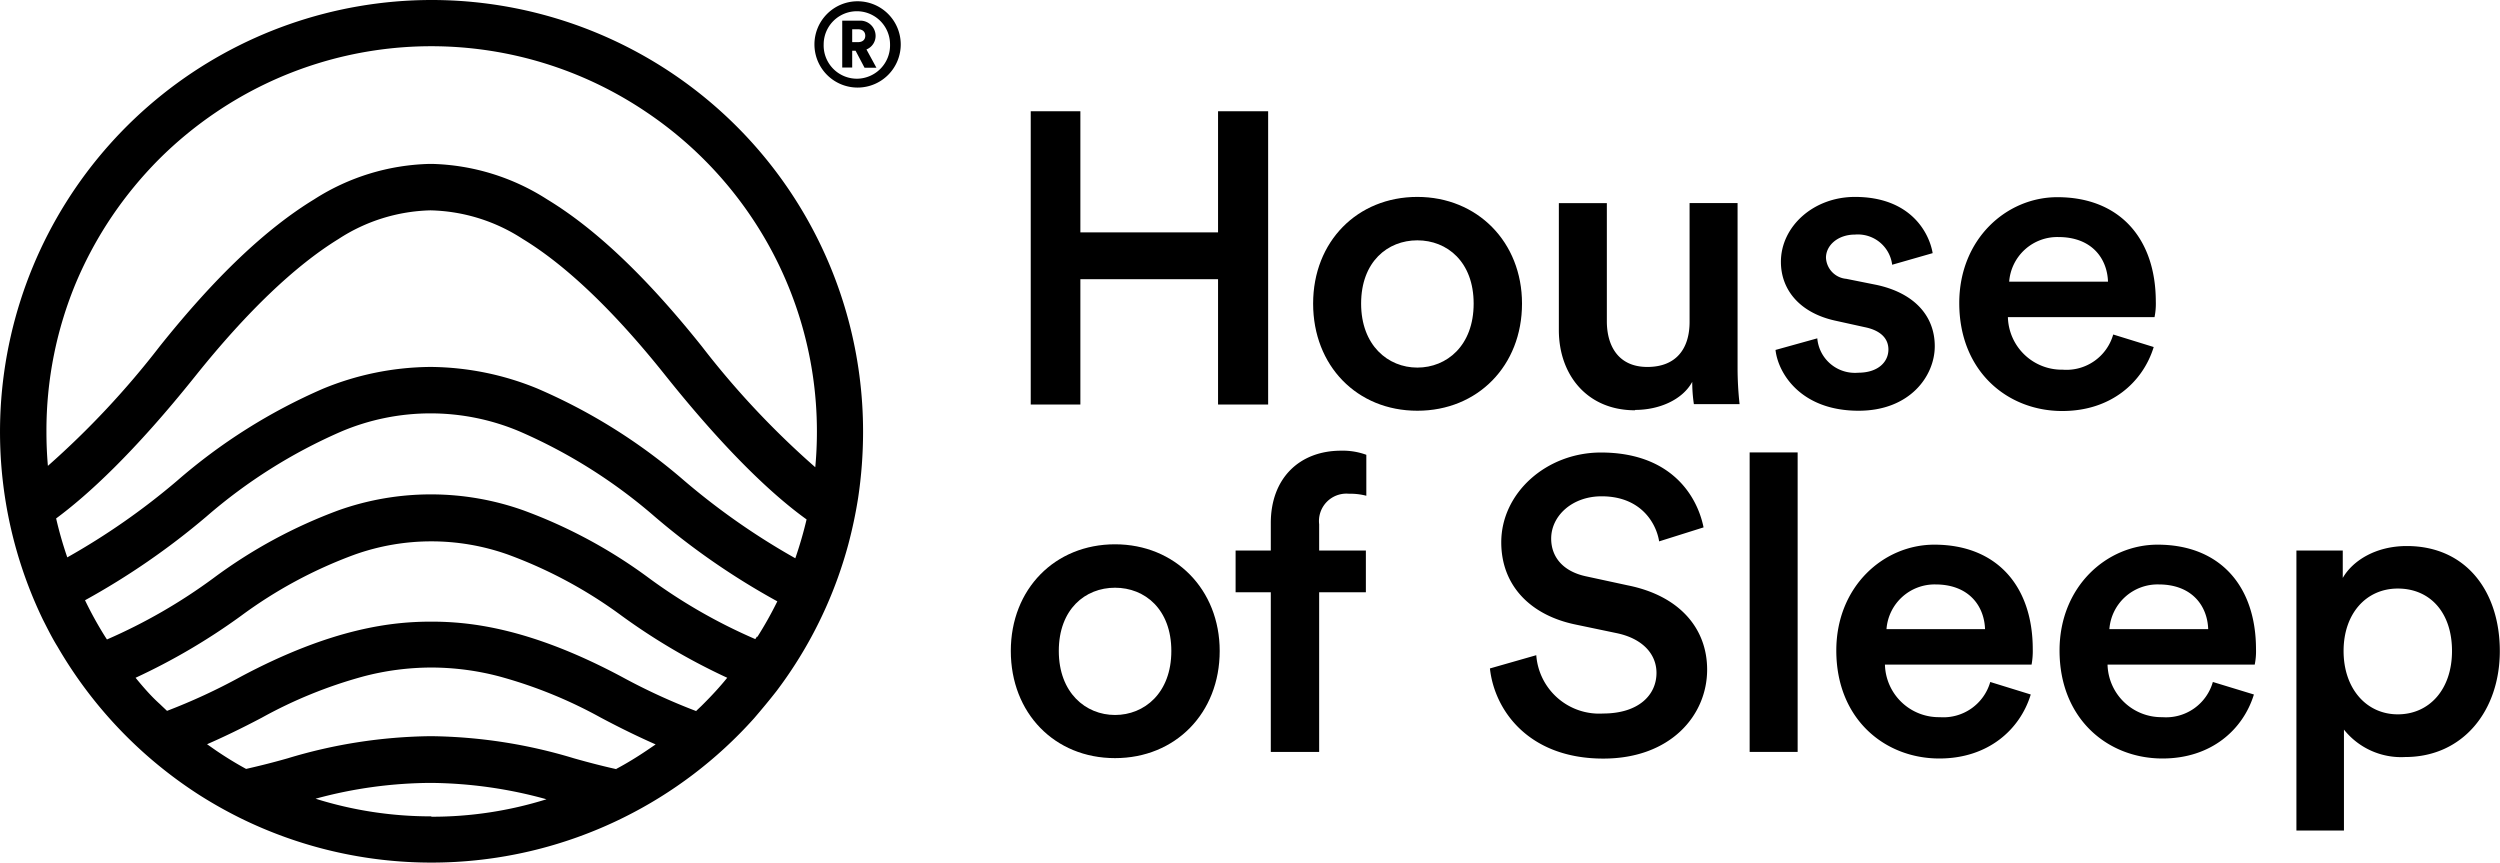 <svg id="Laag_1" data-name="Laag 1" xmlns="http://www.w3.org/2000/svg" xmlns:xlink="http://www.w3.org/1999/xlink" viewBox="0 0 273.47 94.41"><defs><style>.cls-1{fill:none;}.cls-2{clip-path:url(#clip-path);}</style><clipPath id="clip-path" transform="translate(-0.64 -0.86)"><rect class="cls-1" x="0.64" y="0.86" width="839.25" height="593.41"/></clipPath></defs><g class="cls-2"><polygon points="133.24 44.25 133.24 30.54 118.18 30.54 118.18 44.25 112.75 44.25 112.75 12.17 118.18 12.17 118.18 25.42 133.24 25.42 133.24 12.17 138.72 12.17 138.72 44.25 133.24 44.25"/><g class="cls-2"><path d="M161.84,34.07c0-4.57-2.9-6.92-6.16-6.92s-6.15,2.35-6.15,6.92,2.94,7,6.15,7,6.16-2.39,6.16-7m5.29,0c0,6.79-4.84,11.72-11.45,11.72s-11.4-4.93-11.4-11.72,4.84-11.67,11.4-11.67,11.45,4.93,11.45,11.67" transform="translate(-0.64 -0.86)"/><path d="M179.49,45.74c-5.25,0-8.33-3.89-8.33-8.77V23.08h5.25V36c0,2.71,1.27,5,4.43,5s4.62-2,4.62-4.93v-13h5.25v18a36.36,36.36,0,0,0,.22,4h-5a16.52,16.52,0,0,1-.18-2.44c-1.09,2-3.67,3.07-6.24,3.07" transform="translate(-0.64 -0.86)"/><path d="M199.43,37.87a4.13,4.13,0,0,0,4.48,3.76c2.17,0,3.3-1.18,3.3-2.54,0-1.17-.81-2.08-2.58-2.44l-3.26-.72c-3.89-.86-5.92-3.4-5.92-6.43,0-3.84,3.53-7.1,8.1-7.1,6.15,0,8.14,4,8.5,6.15l-4.43,1.27a3.78,3.78,0,0,0-4.07-3.3c-1.86,0-3.17,1.17-3.17,2.53a2.43,2.43,0,0,0,2.22,2.31l3.34.67c4.17.91,6.34,3.44,6.34,6.7s-2.72,7.06-8.33,7.06c-6.38,0-8.82-4.16-9.09-6.65Z" transform="translate(-0.64 -0.86)"/><path d="M231.23,31.67c-.09-2.58-1.81-4.88-5.43-4.88a5.28,5.28,0,0,0-5.38,4.88Zm5,7.15c-1.18,3.85-4.67,7-10,7-6,0-11.27-4.34-11.27-11.81,0-7,5.16-11.58,10.73-11.58,6.78,0,10.77,4.48,10.77,11.44a7.39,7.39,0,0,1-.14,1.68H220.28a5.9,5.9,0,0,0,6,5.75,5.32,5.32,0,0,0,5.52-3.85Z" transform="translate(-0.64 -0.86)"/><path d="M128.77,72.07c0-4.57-2.9-6.92-6.16-6.92s-6.15,2.35-6.15,6.92,2.94,7,6.15,7,6.16-2.4,6.16-7m5.29,0c0,6.79-4.84,11.72-11.45,11.72s-11.4-4.93-11.4-11.72,4.84-11.67,11.4-11.67,11.45,4.93,11.45,11.67" transform="translate(-0.64 -0.86)"/><path d="M144.94,58.18v2.9h5.11v4.57h-5.11V83.11h-5.29V65.65H135.8V61.08h3.85v-3c0-4.93,3.16-7.92,7.69-7.92a7.49,7.49,0,0,1,2.76.45v4.48a6.88,6.88,0,0,0-1.9-.22,3,3,0,0,0-3.26,3.34" transform="translate(-0.64 -0.86)"/><path d="M182.13,60.08c-.32-2-2-4.93-6.29-4.93-3.26,0-5.52,2.17-5.52,4.62,0,2,1.27,3.57,3.75,4.12l4.62,1c5.66,1.13,8.69,4.7,8.69,9.22,0,5-4,9.73-11.36,9.73-8.14,0-11.9-5.25-12.4-9.86l5.07-1.45A6.9,6.9,0,0,0,176,78.91c3.85,0,5.84-2,5.84-4.44,0-2.08-1.54-3.75-4.3-4.34L173,69.18c-4.88-1-8.14-4.21-8.14-9,0-5.39,4.93-9.82,10.9-9.82,7.56,0,10.5,4.61,11.23,8.19Z" transform="translate(-0.64 -0.86)"/></g><rect x="191.39" y="49.49" width="5.25" height="32.76"/><g class="cls-2"><path d="M217.78,69.68c-.09-2.58-1.81-4.89-5.43-4.89A5.28,5.28,0,0,0,207,69.68Zm5,7.15c-1.17,3.84-4.66,7-10,7-6,0-11.27-4.34-11.27-11.81,0-7,5.16-11.58,10.72-11.58,6.79,0,10.77,4.48,10.77,11.45a8.31,8.31,0,0,1-.13,1.67H206.83a5.9,5.9,0,0,0,6,5.75,5.33,5.33,0,0,0,5.52-3.85Z" transform="translate(-0.64 -0.86)"/><path d="M242.19,69.68c-.09-2.58-1.8-4.89-5.42-4.89a5.29,5.29,0,0,0-5.39,4.89Zm5,7.15c-1.18,3.84-4.66,7-10,7-6,0-11.26-4.34-11.26-11.81,0-7,5.16-11.58,10.72-11.58,6.79,0,10.77,4.48,10.77,11.45a7.27,7.27,0,0,1-.14,1.67h-16.1a5.9,5.9,0,0,0,6,5.75,5.32,5.32,0,0,0,5.52-3.85Z" transform="translate(-0.64 -0.86)"/><path d="M262.93,65.24c-3.44,0-5.93,2.72-5.93,6.83S259.49,79,262.93,79s5.93-2.72,5.93-6.93-2.4-6.83-5.93-6.83M251.84,91.71V61.08h5.07v3c1.09-1.9,3.62-3.49,7-3.49,6.52,0,10.18,5,10.18,11.49s-4,11.59-10.36,11.59a8,8,0,0,1-6.69-3V91.71Z" transform="translate(-0.64 -0.86)"/><path d="M87.64,61.93a76.64,76.64,0,0,1-12.13-8.47A61.79,61.79,0,0,0,59.44,43.37,31.28,31.28,0,0,0,47.88,41h-.29A31.37,31.37,0,0,0,36,43.37,61.75,61.75,0,0,0,20,53.46,76,76,0,0,1,8,61.83a42.2,42.2,0,0,1-1.22-4.26c3.4-2.51,8.49-7.14,15.28-15.64,5.61-7,10.86-12,15.6-14.92a19.24,19.24,0,0,1,10.07-3.14A19.25,19.25,0,0,1,57.82,27c4.74,2.88,10,7.89,15.6,14.92,6.9,8.64,12,13.28,15.45,15.76a43.81,43.81,0,0,1-1.23,4.24M76.81,78.65a66,66,0,0,1-8.11-3.73c-10.15-5.43-16.79-6.06-20.89-6.06h0c-4.11,0-10.74.63-20.9,6.06a65.25,65.25,0,0,1-8,3.7l-.55-.52-.25-.24C17.15,77,16.29,76,15.47,75A68.85,68.85,0,0,0,27,68.23a49.63,49.63,0,0,1,12.4-6.69,25,25,0,0,1,16.85,0,49.85,49.85,0,0,1,12.41,6.69A68.35,68.35,0,0,0,80.19,75c-.81,1-1.66,1.92-2.56,2.82l-.27.27-.55.52m-29,11.55a42.08,42.08,0,0,1-12.65-1.93A48.59,48.59,0,0,1,47.76,86.5a48.62,48.62,0,0,1,12.66,1.79A41.88,41.88,0,0,1,47.84,90.2M68.08,85c-1.31-.29-2.86-.68-4.66-1.19a55.86,55.86,0,0,0-15.56-2.42h-.19a55.86,55.86,0,0,0-15.56,2.42c-1.75.5-3.27.87-4.55,1.16-1.12-.61-2.21-1.28-3.27-2l-1-.7c1.72-.75,3.71-1.7,6-2.91a50.21,50.21,0,0,1,11-4.48,29.35,29.35,0,0,1,7.54-1h0a29.27,29.27,0,0,1,7.53,1,50.27,50.27,0,0,1,11,4.48c2.29,1.22,4.3,2.18,6,2.93l-1,.68c-1.07.72-2.18,1.4-3.31,2m15.4-14.49-.19.29a59.2,59.2,0,0,1-11.72-6.74,54.69,54.69,0,0,0-13.69-7.36,30.2,30.2,0,0,0-20.15,0A54.69,54.69,0,0,0,24,64.09a59.8,59.8,0,0,1-11.66,6.72l-.19-.29a40.52,40.52,0,0,1-2.21-4A80.61,80.61,0,0,0,23.2,57.38a57.4,57.4,0,0,1,14.71-9.29,25,25,0,0,1,19.65,0,57.4,57.4,0,0,1,14.71,9.29,79.22,79.22,0,0,0,13.4,9.26,41.39,41.39,0,0,1-2.19,3.9M9,31.67a42.67,42.67,0,0,1,3.89-7.15,43.28,43.28,0,0,1,5.14-6.24,42.63,42.63,0,0,1,6.24-5.14,42,42,0,0,1,47.1,0A42.24,42.24,0,0,1,82.78,24.52,41.93,41.93,0,0,1,90,48.07q0,2-.18,3.9a93.12,93.12,0,0,1-12.4-13.21c-6.07-7.6-11.61-12.86-16.93-16.09a24.44,24.44,0,0,0-12.58-3.88h-.27A24.44,24.44,0,0,0,35,22.67C29.71,25.9,24.17,31.16,18.1,38.76A94,94,0,0,1,5.88,51.82c-.11-1.24-.16-2.49-.16-3.75A42,42,0,0,1,9,31.67M47.84.86A47.25,47.25,0,0,0,5.32,68.61c.51,1,1,2,1.62,3a47.69,47.69,0,0,0,15.5,16.21,48.49,48.49,0,0,0,4.39,2.48,47.3,47.3,0,0,0,42,0A47.39,47.39,0,0,0,83.13,79.43c.86-1,1.69-2,2.47-3A46.75,46.75,0,0,0,92.31,64c.42-1.18.8-2.38,1.13-3.61a50.11,50.11,0,0,0,1.07-5.07,48.81,48.81,0,0,0,.54-7.2A47.21,47.21,0,0,0,47.84.86" transform="translate(-0.64 -0.86)"/><path d="M94.49,5.47c.51,0,.8-.27.8-.7s-.29-.71-.8-.71h-.63V5.47Zm-.26.94h-.37V8.25H92.77V3.12h1.9a1.67,1.67,0,0,1,1.75,1.64,1.6,1.6,0,0,1-1,1.51l1.09,2H95.21Zm.17,3.06A3.65,3.65,0,0,0,98,5.72a3.63,3.63,0,1,0-7.26,0A3.64,3.64,0,0,0,94.4,9.47M94.4,1a4.72,4.72,0,1,1-4.67,4.72A4.72,4.72,0,0,1,94.4,1" transform="translate(-0.64 -0.86)"/></g></g></svg>